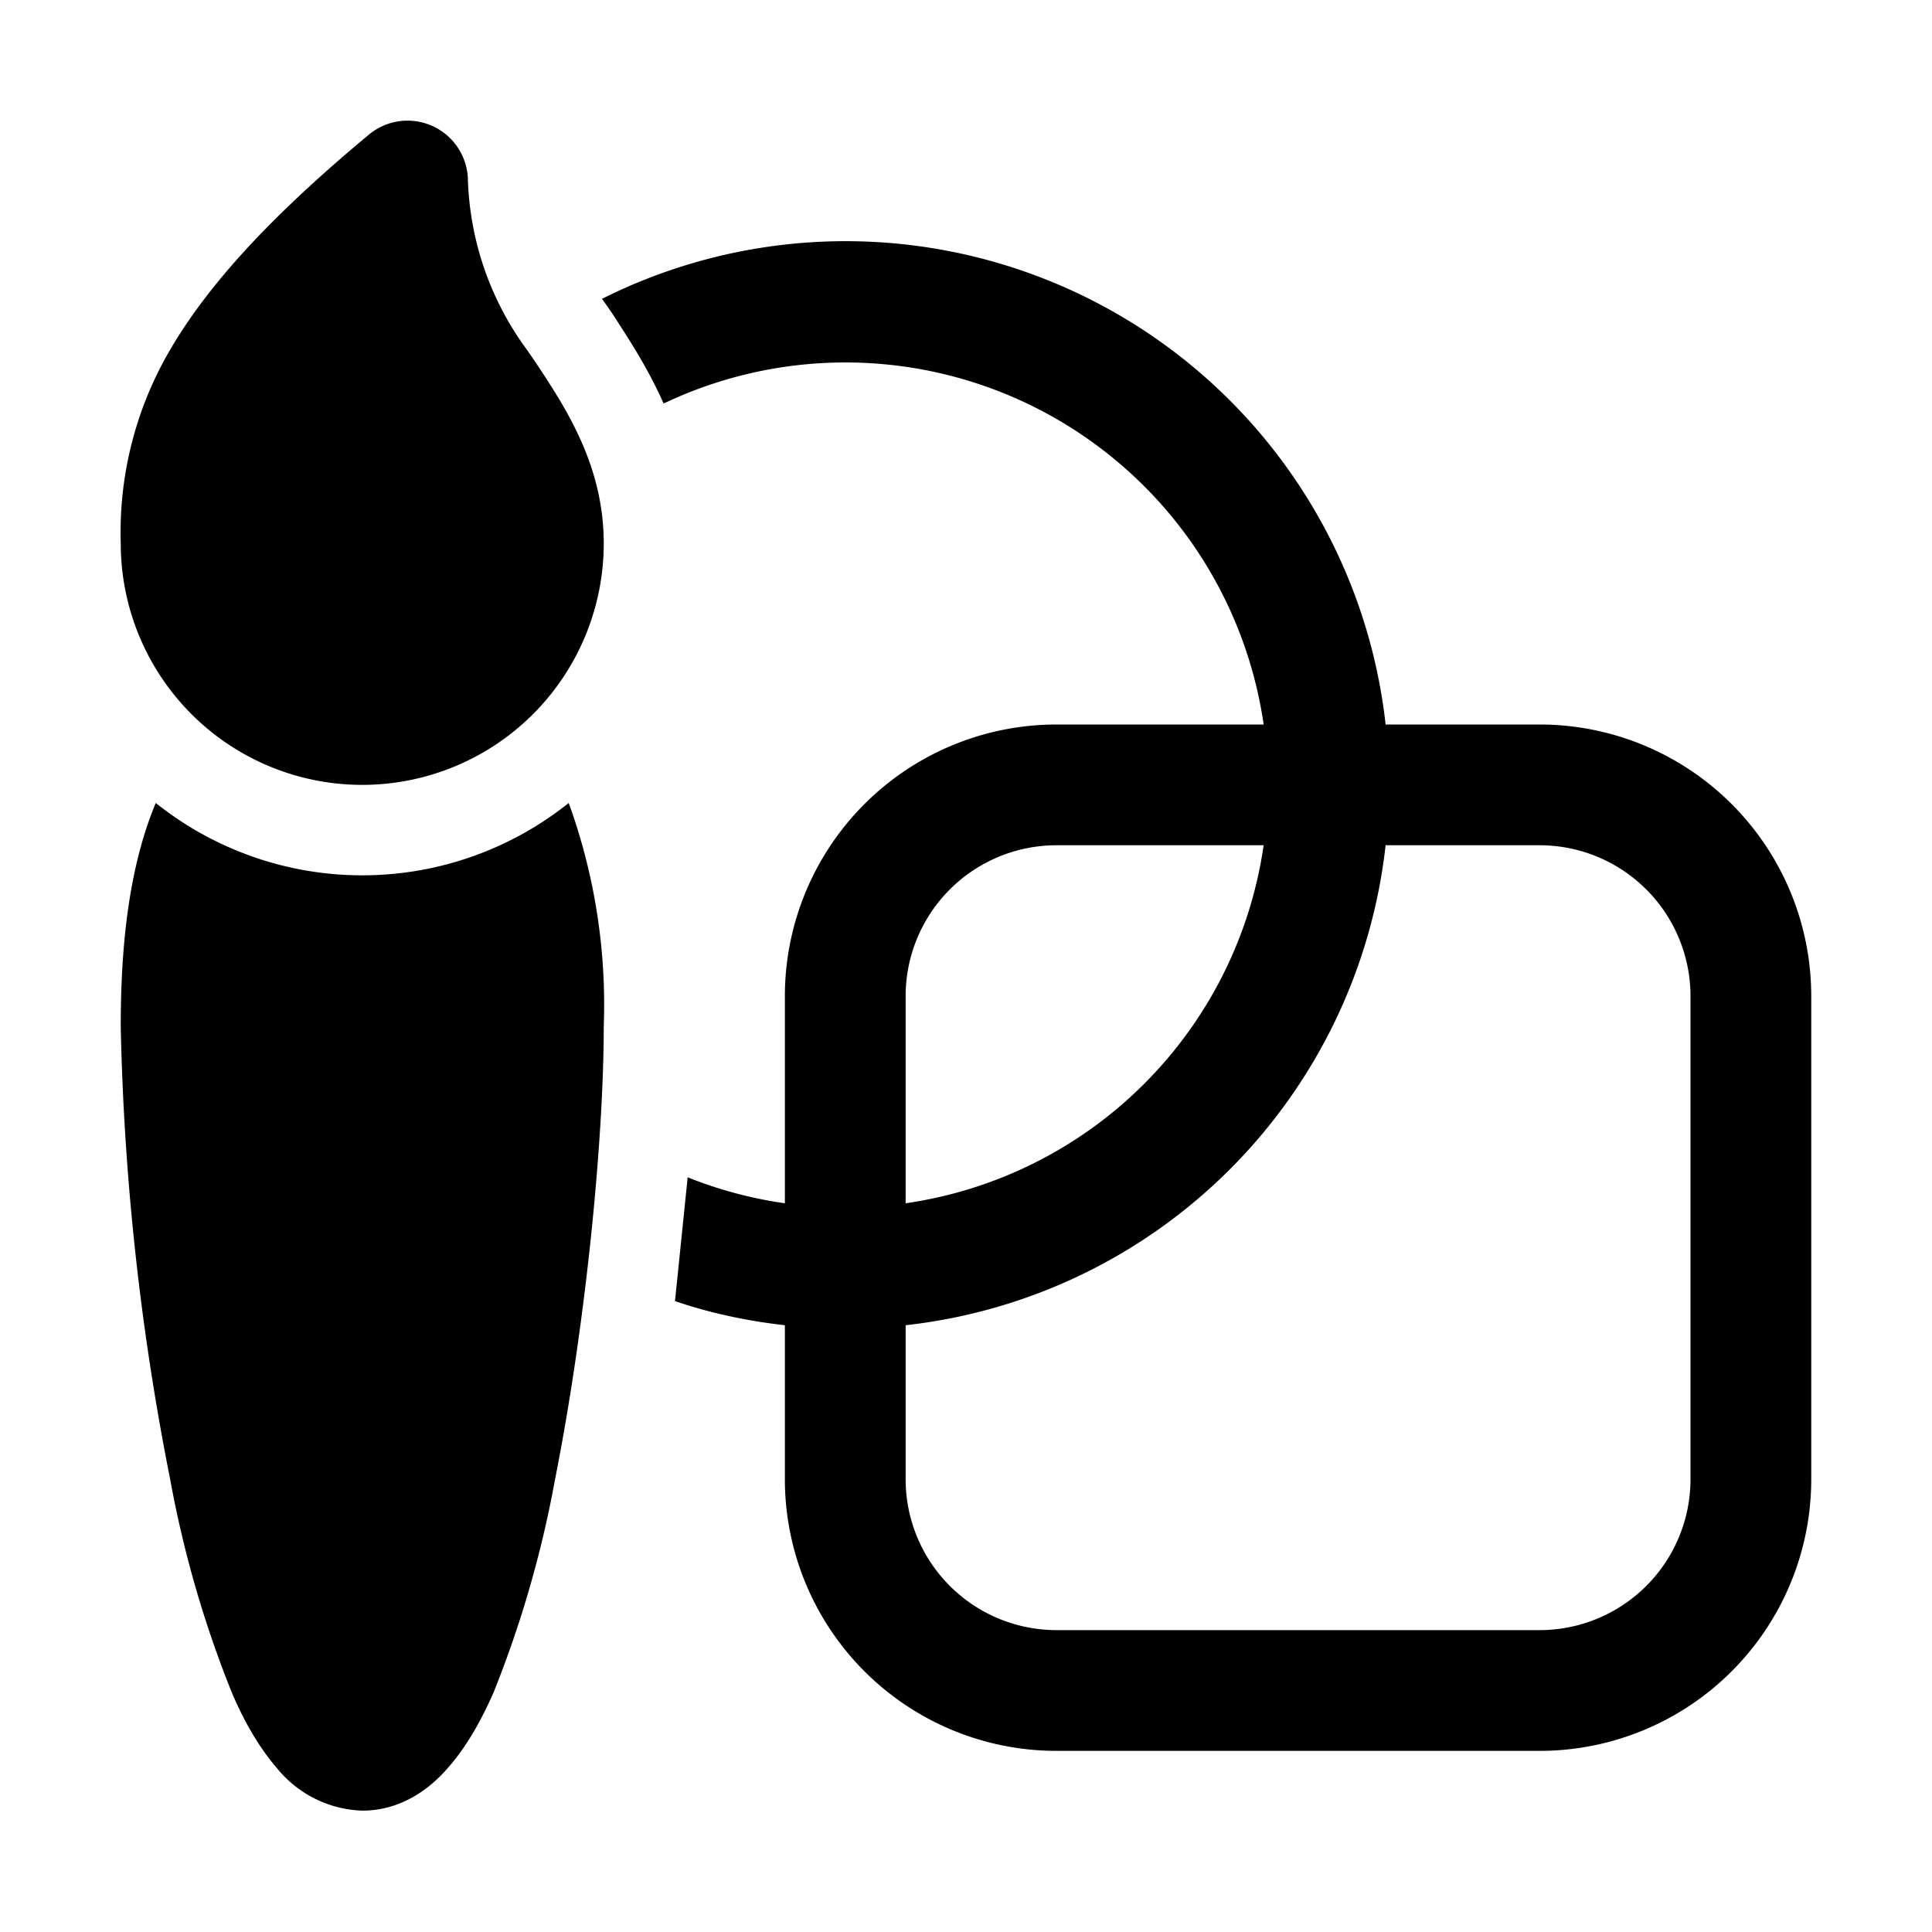 <svg width="32" height="32" viewBox="0 0 32 32" xmlns="http://www.w3.org/2000/svg"><path d="M7.75 2.98a1 1 0 0 0-1.64-.75c-1.72 1.43-2.76 2.6-3.37 3.7A5.98 5.98 0 0 0 2 9a4 4 0 0 0 8 0c0-1.28-.62-2.23-1.11-2.97l-.15-.22a5.02 5.02 0 0 1-.99-2.83ZM2 17c0-1.12.09-2.53.58-3.7a5.48 5.48 0 0 0 6.84 0A9.8 9.8 0 0 1 10 17c0 1.84-.29 4.9-.81 7.52a18.2 18.2 0 0 1-1.01 3.5c-.2.46-.45.91-.76 1.26-.3.35-.78.71-1.42.71a1.9 1.9 0 0 1-1.41-.7c-.31-.36-.56-.8-.76-1.28a18.2 18.2 0 0 1-1.01-3.5A43 43 0 0 1 2 17.02ZM11 6.68A7 7 0 0 1 20.93 12H17.5a4.5 4.5 0 0 0-4.5 4.5v3.43a6.95 6.95 0 0 1-1.61-.43l-.21 2.05c.58.2 1.2.33 1.82.4v2.55a4.5 4.5 0 0 0 4.5 4.5h8a4.5 4.5 0 0 0 4.5-4.5v-8a4.5 4.5 0 0 0-4.5-4.5h-2.55A9 9 0 0 0 9.97 4.95l.03.04.14.2c.23.36.57.86.85 1.49ZM25.5 14a2.5 2.5 0 0 1 2.5 2.5v8a2.5 2.5 0 0 1-2.5 2.5h-8a2.5 2.5 0 0 1-2.5-2.5v-2.55A9 9 0 0 0 22.95 14h2.55ZM15 19.93V16.5a2.5 2.5 0 0 1 2.5-2.5h3.43A7 7 0 0 1 15 19.93Z"/></svg>